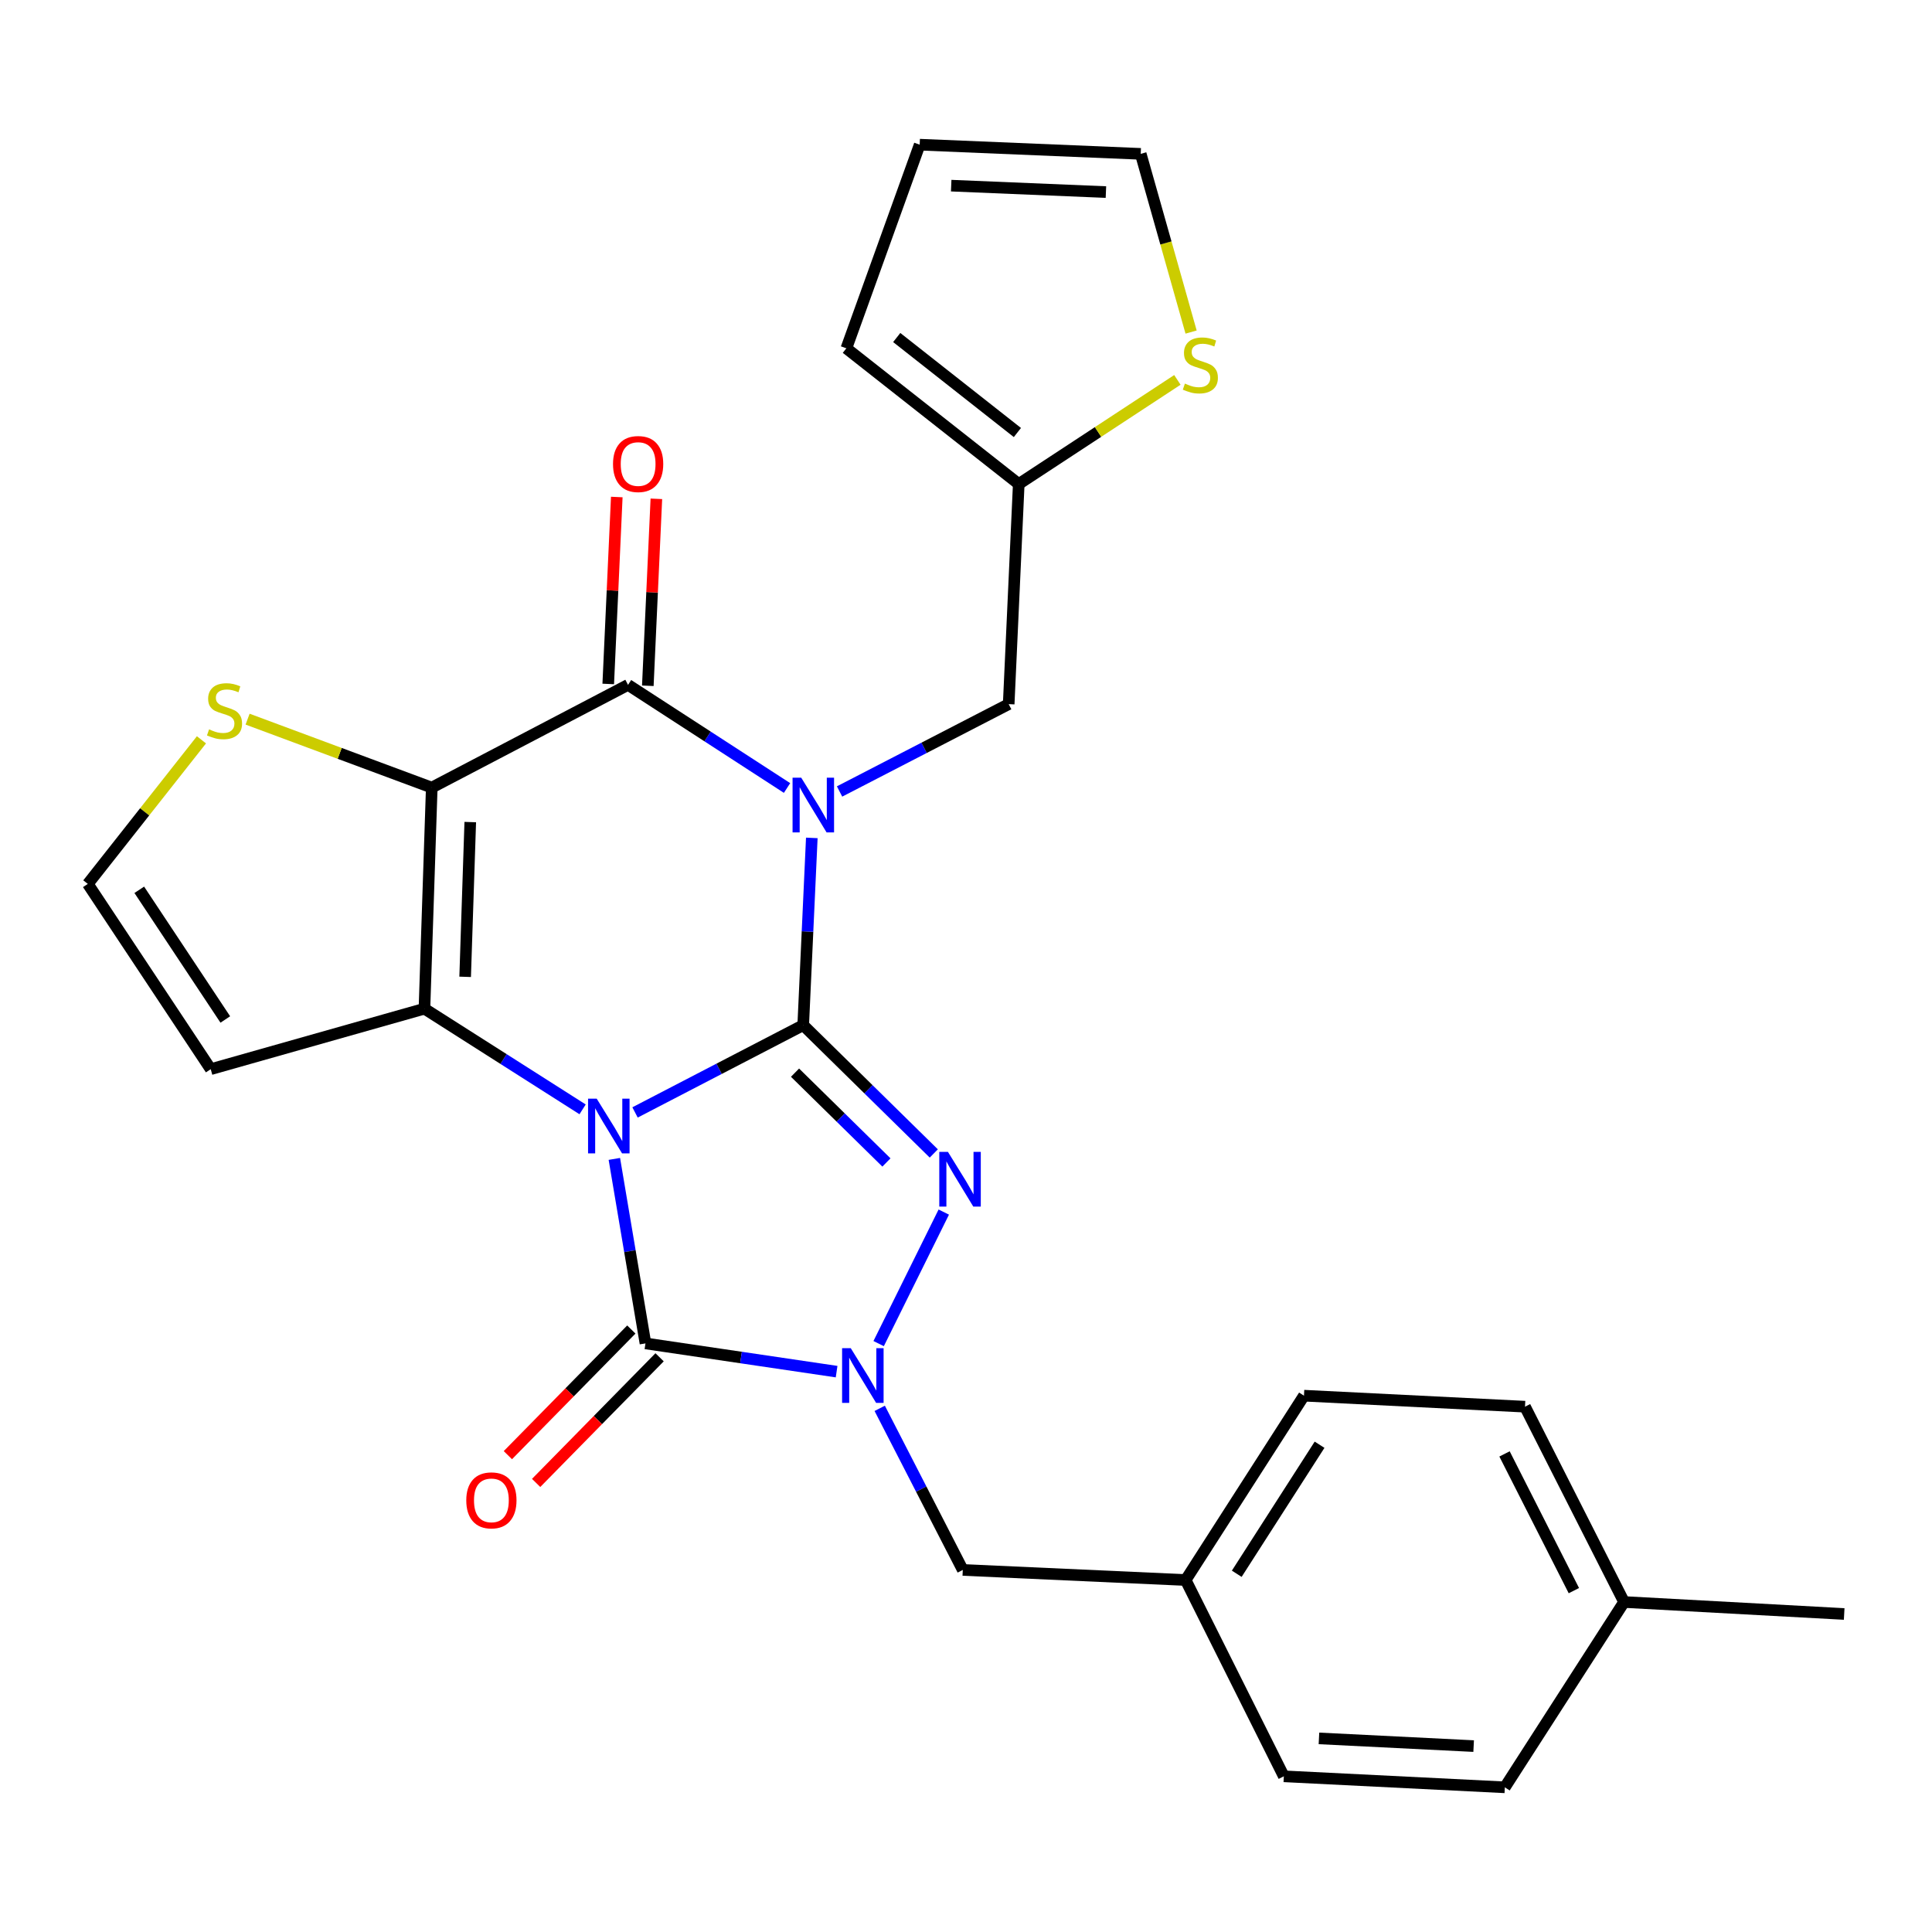 <?xml version='1.0' encoding='iso-8859-1'?>
<svg version='1.1' baseProfile='full'
              xmlns='http://www.w3.org/2000/svg'
                      xmlns:rdkit='http://www.rdkit.org/xml'
                      xmlns:xlink='http://www.w3.org/1999/xlink'
                  xml:space='preserve'
width='1000px' height='1000px' viewBox='0 0 1000 1000'>
<!-- END OF HEADER -->
<rect style='opacity:1.0;fill:#FFFFFF;stroke:none' width='1000' height='1000' x='0' y='0'> </rect>
<path class='bond-0' d='M 328.693,575.791 L 372.217,553.203' style='fill:none;fill-rule:evenodd;stroke:#0000FF;stroke-width:6px;stroke-linecap:butt;stroke-linejoin:miter;stroke-opacity:1' />
<path class='bond-0' d='M 372.217,553.203 L 415.741,530.616' style='fill:none;fill-rule:evenodd;stroke:#000000;stroke-width:6px;stroke-linecap:butt;stroke-linejoin:miter;stroke-opacity:1' />
<path class='bond-2' d='M 301.551,574.199 L 260.622,548.146' style='fill:none;fill-rule:evenodd;stroke:#0000FF;stroke-width:6px;stroke-linecap:butt;stroke-linejoin:miter;stroke-opacity:1' />
<path class='bond-2' d='M 260.622,548.146 L 219.693,522.093' style='fill:none;fill-rule:evenodd;stroke:#000000;stroke-width:6px;stroke-linecap:butt;stroke-linejoin:miter;stroke-opacity:1' />
<path class='bond-5' d='M 317.988,599.848 L 326.039,647.594' style='fill:none;fill-rule:evenodd;stroke:#0000FF;stroke-width:6px;stroke-linecap:butt;stroke-linejoin:miter;stroke-opacity:1' />
<path class='bond-5' d='M 326.039,647.594 L 334.09,695.341' style='fill:none;fill-rule:evenodd;stroke:#000000;stroke-width:6px;stroke-linecap:butt;stroke-linejoin:miter;stroke-opacity:1' />
<path class='bond-1' d='M 415.741,530.616 L 417.965,482.157' style='fill:none;fill-rule:evenodd;stroke:#000000;stroke-width:6px;stroke-linecap:butt;stroke-linejoin:miter;stroke-opacity:1' />
<path class='bond-1' d='M 417.965,482.157 L 420.19,433.697' style='fill:none;fill-rule:evenodd;stroke:#0000FF;stroke-width:6px;stroke-linecap:butt;stroke-linejoin:miter;stroke-opacity:1' />
<path class='bond-4' d='M 415.741,530.616 L 449.534,563.821' style='fill:none;fill-rule:evenodd;stroke:#000000;stroke-width:6px;stroke-linecap:butt;stroke-linejoin:miter;stroke-opacity:1' />
<path class='bond-4' d='M 449.534,563.821 L 483.327,597.026' style='fill:none;fill-rule:evenodd;stroke:#0000FF;stroke-width:6px;stroke-linecap:butt;stroke-linejoin:miter;stroke-opacity:1' />
<path class='bond-4' d='M 411.504,555.207 L 435.159,578.45' style='fill:none;fill-rule:evenodd;stroke:#000000;stroke-width:6px;stroke-linecap:butt;stroke-linejoin:miter;stroke-opacity:1' />
<path class='bond-4' d='M 435.159,578.45 L 458.815,601.694' style='fill:none;fill-rule:evenodd;stroke:#0000FF;stroke-width:6px;stroke-linecap:butt;stroke-linejoin:miter;stroke-opacity:1' />
<path class='bond-9' d='M 434.556,409.669 L 478.324,387.062' style='fill:none;fill-rule:evenodd;stroke:#0000FF;stroke-width:6px;stroke-linecap:butt;stroke-linejoin:miter;stroke-opacity:1' />
<path class='bond-9' d='M 478.324,387.062 L 522.093,364.456' style='fill:none;fill-rule:evenodd;stroke:#000000;stroke-width:6px;stroke-linecap:butt;stroke-linejoin:miter;stroke-opacity:1' />
<path class='bond-29' d='M 407.373,407.867 L 366.219,381.176' style='fill:none;fill-rule:evenodd;stroke:#0000FF;stroke-width:6px;stroke-linecap:butt;stroke-linejoin:miter;stroke-opacity:1' />
<path class='bond-29' d='M 366.219,381.176 L 325.066,354.486' style='fill:none;fill-rule:evenodd;stroke:#000000;stroke-width:6px;stroke-linecap:butt;stroke-linejoin:miter;stroke-opacity:1' />
<path class='bond-3' d='M 219.693,522.093 L 223.476,407.662' style='fill:none;fill-rule:evenodd;stroke:#000000;stroke-width:6px;stroke-linecap:butt;stroke-linejoin:miter;stroke-opacity:1' />
<path class='bond-3' d='M 240.759,505.606 L 243.407,425.504' style='fill:none;fill-rule:evenodd;stroke:#000000;stroke-width:6px;stroke-linecap:butt;stroke-linejoin:miter;stroke-opacity:1' />
<path class='bond-10' d='M 219.693,522.093 L 109.068,553.404' style='fill:none;fill-rule:evenodd;stroke:#000000;stroke-width:6px;stroke-linecap:butt;stroke-linejoin:miter;stroke-opacity:1' />
<path class='bond-6' d='M 223.476,407.662 L 325.066,354.486' style='fill:none;fill-rule:evenodd;stroke:#000000;stroke-width:6px;stroke-linecap:butt;stroke-linejoin:miter;stroke-opacity:1' />
<path class='bond-8' d='M 223.476,407.662 L 175.815,389.947' style='fill:none;fill-rule:evenodd;stroke:#000000;stroke-width:6px;stroke-linecap:butt;stroke-linejoin:miter;stroke-opacity:1' />
<path class='bond-8' d='M 175.815,389.947 L 128.153,372.232' style='fill:none;fill-rule:evenodd;stroke:#CCCC00;stroke-width:6px;stroke-linecap:butt;stroke-linejoin:miter;stroke-opacity:1' />
<path class='bond-27' d='M 488.497,627.369 L 454.787,695.445' style='fill:none;fill-rule:evenodd;stroke:#0000FF;stroke-width:6px;stroke-linecap:butt;stroke-linejoin:miter;stroke-opacity:1' />
<path class='bond-7' d='M 334.09,695.341 L 383.557,702.649' style='fill:none;fill-rule:evenodd;stroke:#000000;stroke-width:6px;stroke-linecap:butt;stroke-linejoin:miter;stroke-opacity:1' />
<path class='bond-7' d='M 383.557,702.649 L 433.024,709.958' style='fill:none;fill-rule:evenodd;stroke:#0000FF;stroke-width:6px;stroke-linecap:butt;stroke-linejoin:miter;stroke-opacity:1' />
<path class='bond-15' d='M 326.776,688.153 L 294.824,720.671' style='fill:none;fill-rule:evenodd;stroke:#000000;stroke-width:6px;stroke-linecap:butt;stroke-linejoin:miter;stroke-opacity:1' />
<path class='bond-15' d='M 294.824,720.671 L 262.873,753.188' style='fill:none;fill-rule:evenodd;stroke:#FF0000;stroke-width:6px;stroke-linecap:butt;stroke-linejoin:miter;stroke-opacity:1' />
<path class='bond-15' d='M 341.405,702.528 L 309.453,735.045' style='fill:none;fill-rule:evenodd;stroke:#000000;stroke-width:6px;stroke-linecap:butt;stroke-linejoin:miter;stroke-opacity:1' />
<path class='bond-15' d='M 309.453,735.045 L 277.502,767.563' style='fill:none;fill-rule:evenodd;stroke:#FF0000;stroke-width:6px;stroke-linecap:butt;stroke-linejoin:miter;stroke-opacity:1' />
<path class='bond-16' d='M 335.31,354.954 L 337.522,306.573' style='fill:none;fill-rule:evenodd;stroke:#000000;stroke-width:6px;stroke-linecap:butt;stroke-linejoin:miter;stroke-opacity:1' />
<path class='bond-16' d='M 337.522,306.573 L 339.734,258.191' style='fill:none;fill-rule:evenodd;stroke:#FF0000;stroke-width:6px;stroke-linecap:butt;stroke-linejoin:miter;stroke-opacity:1' />
<path class='bond-16' d='M 314.822,354.017 L 317.034,305.636' style='fill:none;fill-rule:evenodd;stroke:#000000;stroke-width:6px;stroke-linecap:butt;stroke-linejoin:miter;stroke-opacity:1' />
<path class='bond-16' d='M 317.034,305.636 L 319.246,257.254' style='fill:none;fill-rule:evenodd;stroke:#FF0000;stroke-width:6px;stroke-linecap:butt;stroke-linejoin:miter;stroke-opacity:1' />
<path class='bond-12' d='M 455.34,728.953 L 476.838,770.776' style='fill:none;fill-rule:evenodd;stroke:#0000FF;stroke-width:6px;stroke-linecap:butt;stroke-linejoin:miter;stroke-opacity:1' />
<path class='bond-12' d='M 476.838,770.776 L 498.336,812.598' style='fill:none;fill-rule:evenodd;stroke:#000000;stroke-width:6px;stroke-linecap:butt;stroke-linejoin:miter;stroke-opacity:1' />
<path class='bond-28' d='M 104.275,382.929 L 74.865,420.22' style='fill:none;fill-rule:evenodd;stroke:#CCCC00;stroke-width:6px;stroke-linecap:butt;stroke-linejoin:miter;stroke-opacity:1' />
<path class='bond-28' d='M 74.865,420.22 L 45.455,457.511' style='fill:none;fill-rule:evenodd;stroke:#000000;stroke-width:6px;stroke-linecap:butt;stroke-linejoin:miter;stroke-opacity:1' />
<path class='bond-11' d='M 522.093,364.456 L 527.3,250.526' style='fill:none;fill-rule:evenodd;stroke:#000000;stroke-width:6px;stroke-linecap:butt;stroke-linejoin:miter;stroke-opacity:1' />
<path class='bond-13' d='M 109.068,553.404 L 45.455,457.511' style='fill:none;fill-rule:evenodd;stroke:#000000;stroke-width:6px;stroke-linecap:butt;stroke-linejoin:miter;stroke-opacity:1' />
<path class='bond-13' d='M 116.617,527.683 L 72.087,460.558' style='fill:none;fill-rule:evenodd;stroke:#000000;stroke-width:6px;stroke-linecap:butt;stroke-linejoin:miter;stroke-opacity:1' />
<path class='bond-14' d='M 527.3,250.526 L 568.356,223.579' style='fill:none;fill-rule:evenodd;stroke:#000000;stroke-width:6px;stroke-linecap:butt;stroke-linejoin:miter;stroke-opacity:1' />
<path class='bond-14' d='M 568.356,223.579 L 609.411,196.632' style='fill:none;fill-rule:evenodd;stroke:#CCCC00;stroke-width:6px;stroke-linecap:butt;stroke-linejoin:miter;stroke-opacity:1' />
<path class='bond-18' d='M 527.3,250.526 L 438.073,180.281' style='fill:none;fill-rule:evenodd;stroke:#000000;stroke-width:6px;stroke-linecap:butt;stroke-linejoin:miter;stroke-opacity:1' />
<path class='bond-18' d='M 526.603,223.874 L 464.144,174.703' style='fill:none;fill-rule:evenodd;stroke:#000000;stroke-width:6px;stroke-linecap:butt;stroke-linejoin:miter;stroke-opacity:1' />
<path class='bond-20' d='M 498.336,812.598 L 613.69,817.816' style='fill:none;fill-rule:evenodd;stroke:#000000;stroke-width:6px;stroke-linecap:butt;stroke-linejoin:miter;stroke-opacity:1' />
<path class='bond-17' d='M 616.508,171.87 L 603.472,125.753' style='fill:none;fill-rule:evenodd;stroke:#CCCC00;stroke-width:6px;stroke-linecap:butt;stroke-linejoin:miter;stroke-opacity:1' />
<path class='bond-17' d='M 603.472,125.753 L 590.435,79.637' style='fill:none;fill-rule:evenodd;stroke:#000000;stroke-width:6px;stroke-linecap:butt;stroke-linejoin:miter;stroke-opacity:1' />
<path class='bond-31' d='M 590.435,79.637 L 476.027,74.885' style='fill:none;fill-rule:evenodd;stroke:#000000;stroke-width:6px;stroke-linecap:butt;stroke-linejoin:miter;stroke-opacity:1' />
<path class='bond-31' d='M 572.423,99.416 L 492.337,96.09' style='fill:none;fill-rule:evenodd;stroke:#000000;stroke-width:6px;stroke-linecap:butt;stroke-linejoin:miter;stroke-opacity:1' />
<path class='bond-19' d='M 438.073,180.281 L 476.027,74.885' style='fill:none;fill-rule:evenodd;stroke:#000000;stroke-width:6px;stroke-linecap:butt;stroke-linejoin:miter;stroke-opacity:1' />
<path class='bond-22' d='M 613.69,817.816 L 664.508,919.417' style='fill:none;fill-rule:evenodd;stroke:#000000;stroke-width:6px;stroke-linecap:butt;stroke-linejoin:miter;stroke-opacity:1' />
<path class='bond-23' d='M 613.69,817.816 L 674.934,722.402' style='fill:none;fill-rule:evenodd;stroke:#000000;stroke-width:6px;stroke-linecap:butt;stroke-linejoin:miter;stroke-opacity:1' />
<path class='bond-23' d='M 640.137,814.582 L 683.007,747.792' style='fill:none;fill-rule:evenodd;stroke:#000000;stroke-width:6px;stroke-linecap:butt;stroke-linejoin:miter;stroke-opacity:1' />
<path class='bond-21' d='M 840.616,829.199 L 789.342,728.099' style='fill:none;fill-rule:evenodd;stroke:#000000;stroke-width:6px;stroke-linecap:butt;stroke-linejoin:miter;stroke-opacity:1' />
<path class='bond-21' d='M 814.633,823.31 L 778.742,752.54' style='fill:none;fill-rule:evenodd;stroke:#000000;stroke-width:6px;stroke-linecap:butt;stroke-linejoin:miter;stroke-opacity:1' />
<path class='bond-26' d='M 840.616,829.199 L 954.545,835.397' style='fill:none;fill-rule:evenodd;stroke:#000000;stroke-width:6px;stroke-linecap:butt;stroke-linejoin:miter;stroke-opacity:1' />
<path class='bond-30' d='M 840.616,829.199 L 778.894,925.114' style='fill:none;fill-rule:evenodd;stroke:#000000;stroke-width:6px;stroke-linecap:butt;stroke-linejoin:miter;stroke-opacity:1' />
<path class='bond-25' d='M 664.508,919.417 L 778.894,925.114' style='fill:none;fill-rule:evenodd;stroke:#000000;stroke-width:6px;stroke-linecap:butt;stroke-linejoin:miter;stroke-opacity:1' />
<path class='bond-25' d='M 682.686,899.788 L 762.756,903.776' style='fill:none;fill-rule:evenodd;stroke:#000000;stroke-width:6px;stroke-linecap:butt;stroke-linejoin:miter;stroke-opacity:1' />
<path class='bond-24' d='M 674.934,722.402 L 789.342,728.099' style='fill:none;fill-rule:evenodd;stroke:#000000;stroke-width:6px;stroke-linecap:butt;stroke-linejoin:miter;stroke-opacity:1' />
<path  class='atom-0' d='M 308.859 568.675
L 318.139 583.675
Q 319.059 585.155, 320.539 587.835
Q 322.019 590.515, 322.099 590.675
L 322.099 568.675
L 325.859 568.675
L 325.859 596.995
L 321.979 596.995
L 312.019 580.595
Q 310.859 578.675, 309.619 576.475
Q 308.419 574.275, 308.059 573.595
L 308.059 596.995
L 304.379 596.995
L 304.379 568.675
L 308.859 568.675
' fill='#0000FF'/>
<path  class='atom-2' d='M 414.71 402.526
L 423.99 417.526
Q 424.91 419.006, 426.39 421.686
Q 427.87 424.366, 427.95 424.526
L 427.95 402.526
L 431.71 402.526
L 431.71 430.846
L 427.83 430.846
L 417.87 414.446
Q 416.71 412.526, 415.47 410.326
Q 414.27 408.126, 413.91 407.446
L 413.91 430.846
L 410.23 430.846
L 410.23 402.526
L 414.71 402.526
' fill='#0000FF'/>
<path  class='atom-5' d='M 490.652 596.215
L 499.932 611.215
Q 500.852 612.695, 502.332 615.375
Q 503.812 618.055, 503.892 618.215
L 503.892 596.215
L 507.652 596.215
L 507.652 624.535
L 503.772 624.535
L 493.812 608.135
Q 492.652 606.215, 491.412 604.015
Q 490.212 601.815, 489.852 601.135
L 489.852 624.535
L 486.172 624.535
L 486.172 596.215
L 490.652 596.215
' fill='#0000FF'/>
<path  class='atom-8' d='M 440.347 697.805
L 449.627 712.805
Q 450.547 714.285, 452.027 716.965
Q 453.507 719.645, 453.587 719.805
L 453.587 697.805
L 457.347 697.805
L 457.347 726.125
L 453.467 726.125
L 443.507 709.725
Q 442.347 707.805, 441.107 705.605
Q 439.907 703.405, 439.547 702.725
L 439.547 726.125
L 435.867 726.125
L 435.867 697.805
L 440.347 697.805
' fill='#0000FF'/>
<path  class='atom-9' d='M 108.212 377.514
Q 108.532 377.634, 109.852 378.194
Q 111.172 378.754, 112.612 379.114
Q 114.092 379.434, 115.532 379.434
Q 118.212 379.434, 119.772 378.154
Q 121.332 376.834, 121.332 374.554
Q 121.332 372.994, 120.532 372.034
Q 119.772 371.074, 118.572 370.554
Q 117.372 370.034, 115.372 369.434
Q 112.852 368.674, 111.332 367.954
Q 109.852 367.234, 108.772 365.714
Q 107.732 364.194, 107.732 361.634
Q 107.732 358.074, 110.132 355.874
Q 112.572 353.674, 117.372 353.674
Q 120.652 353.674, 124.372 355.234
L 123.452 358.314
Q 120.052 356.914, 117.492 356.914
Q 114.732 356.914, 113.212 358.074
Q 111.692 359.194, 111.732 361.154
Q 111.732 362.674, 112.492 363.594
Q 113.292 364.514, 114.412 365.034
Q 115.572 365.554, 117.492 366.154
Q 120.052 366.954, 121.572 367.754
Q 123.092 368.554, 124.172 370.194
Q 125.292 371.794, 125.292 374.554
Q 125.292 378.474, 122.652 380.594
Q 120.052 382.674, 115.692 382.674
Q 113.172 382.674, 111.252 382.114
Q 109.372 381.594, 107.132 380.674
L 108.212 377.514
' fill='#CCCC00'/>
<path  class='atom-15' d='M 613.302 198.547
Q 613.622 198.667, 614.942 199.227
Q 616.262 199.787, 617.702 200.147
Q 619.182 200.467, 620.622 200.467
Q 623.302 200.467, 624.862 199.187
Q 626.422 197.867, 626.422 195.587
Q 626.422 194.027, 625.622 193.067
Q 624.862 192.107, 623.662 191.587
Q 622.462 191.067, 620.462 190.467
Q 617.942 189.707, 616.422 188.987
Q 614.942 188.267, 613.862 186.747
Q 612.822 185.227, 612.822 182.667
Q 612.822 179.107, 615.222 176.907
Q 617.662 174.707, 622.462 174.707
Q 625.742 174.707, 629.462 176.267
L 628.542 179.347
Q 625.142 177.947, 622.582 177.947
Q 619.822 177.947, 618.302 179.107
Q 616.782 180.227, 616.822 182.187
Q 616.822 183.707, 617.582 184.627
Q 618.382 185.547, 619.502 186.067
Q 620.662 186.587, 622.582 187.187
Q 625.142 187.987, 626.662 188.787
Q 628.182 189.587, 629.262 191.227
Q 630.382 192.827, 630.382 195.587
Q 630.382 199.507, 627.742 201.627
Q 625.142 203.707, 620.782 203.707
Q 618.262 203.707, 616.342 203.147
Q 614.462 202.627, 612.222 201.707
L 613.302 198.547
' fill='#CCCC00'/>
<path  class='atom-16' d='M 241.343 776.581
Q 241.343 769.781, 244.703 765.981
Q 248.063 762.181, 254.343 762.181
Q 260.623 762.181, 263.983 765.981
Q 267.343 769.781, 267.343 776.581
Q 267.343 783.461, 263.943 787.381
Q 260.543 791.261, 254.343 791.261
Q 248.103 791.261, 244.703 787.381
Q 241.343 783.501, 241.343 776.581
M 254.343 788.061
Q 258.663 788.061, 260.983 785.181
Q 263.343 782.261, 263.343 776.581
Q 263.343 771.021, 260.983 768.221
Q 258.663 765.381, 254.343 765.381
Q 250.023 765.381, 247.663 768.181
Q 245.343 770.981, 245.343 776.581
Q 245.343 782.301, 247.663 785.181
Q 250.023 788.061, 254.343 788.061
' fill='#FF0000'/>
<path  class='atom-17' d='M 317.296 240.18
Q 317.296 233.38, 320.656 229.58
Q 324.016 225.78, 330.296 225.78
Q 336.576 225.78, 339.936 229.58
Q 343.296 233.38, 343.296 240.18
Q 343.296 247.06, 339.896 250.98
Q 336.496 254.86, 330.296 254.86
Q 324.056 254.86, 320.656 250.98
Q 317.296 247.1, 317.296 240.18
M 330.296 251.66
Q 334.616 251.66, 336.936 248.78
Q 339.296 245.86, 339.296 240.18
Q 339.296 234.62, 336.936 231.82
Q 334.616 228.98, 330.296 228.98
Q 325.976 228.98, 323.616 231.78
Q 321.296 234.58, 321.296 240.18
Q 321.296 245.9, 323.616 248.78
Q 325.976 251.66, 330.296 251.66
' fill='#FF0000'/>
</svg>
